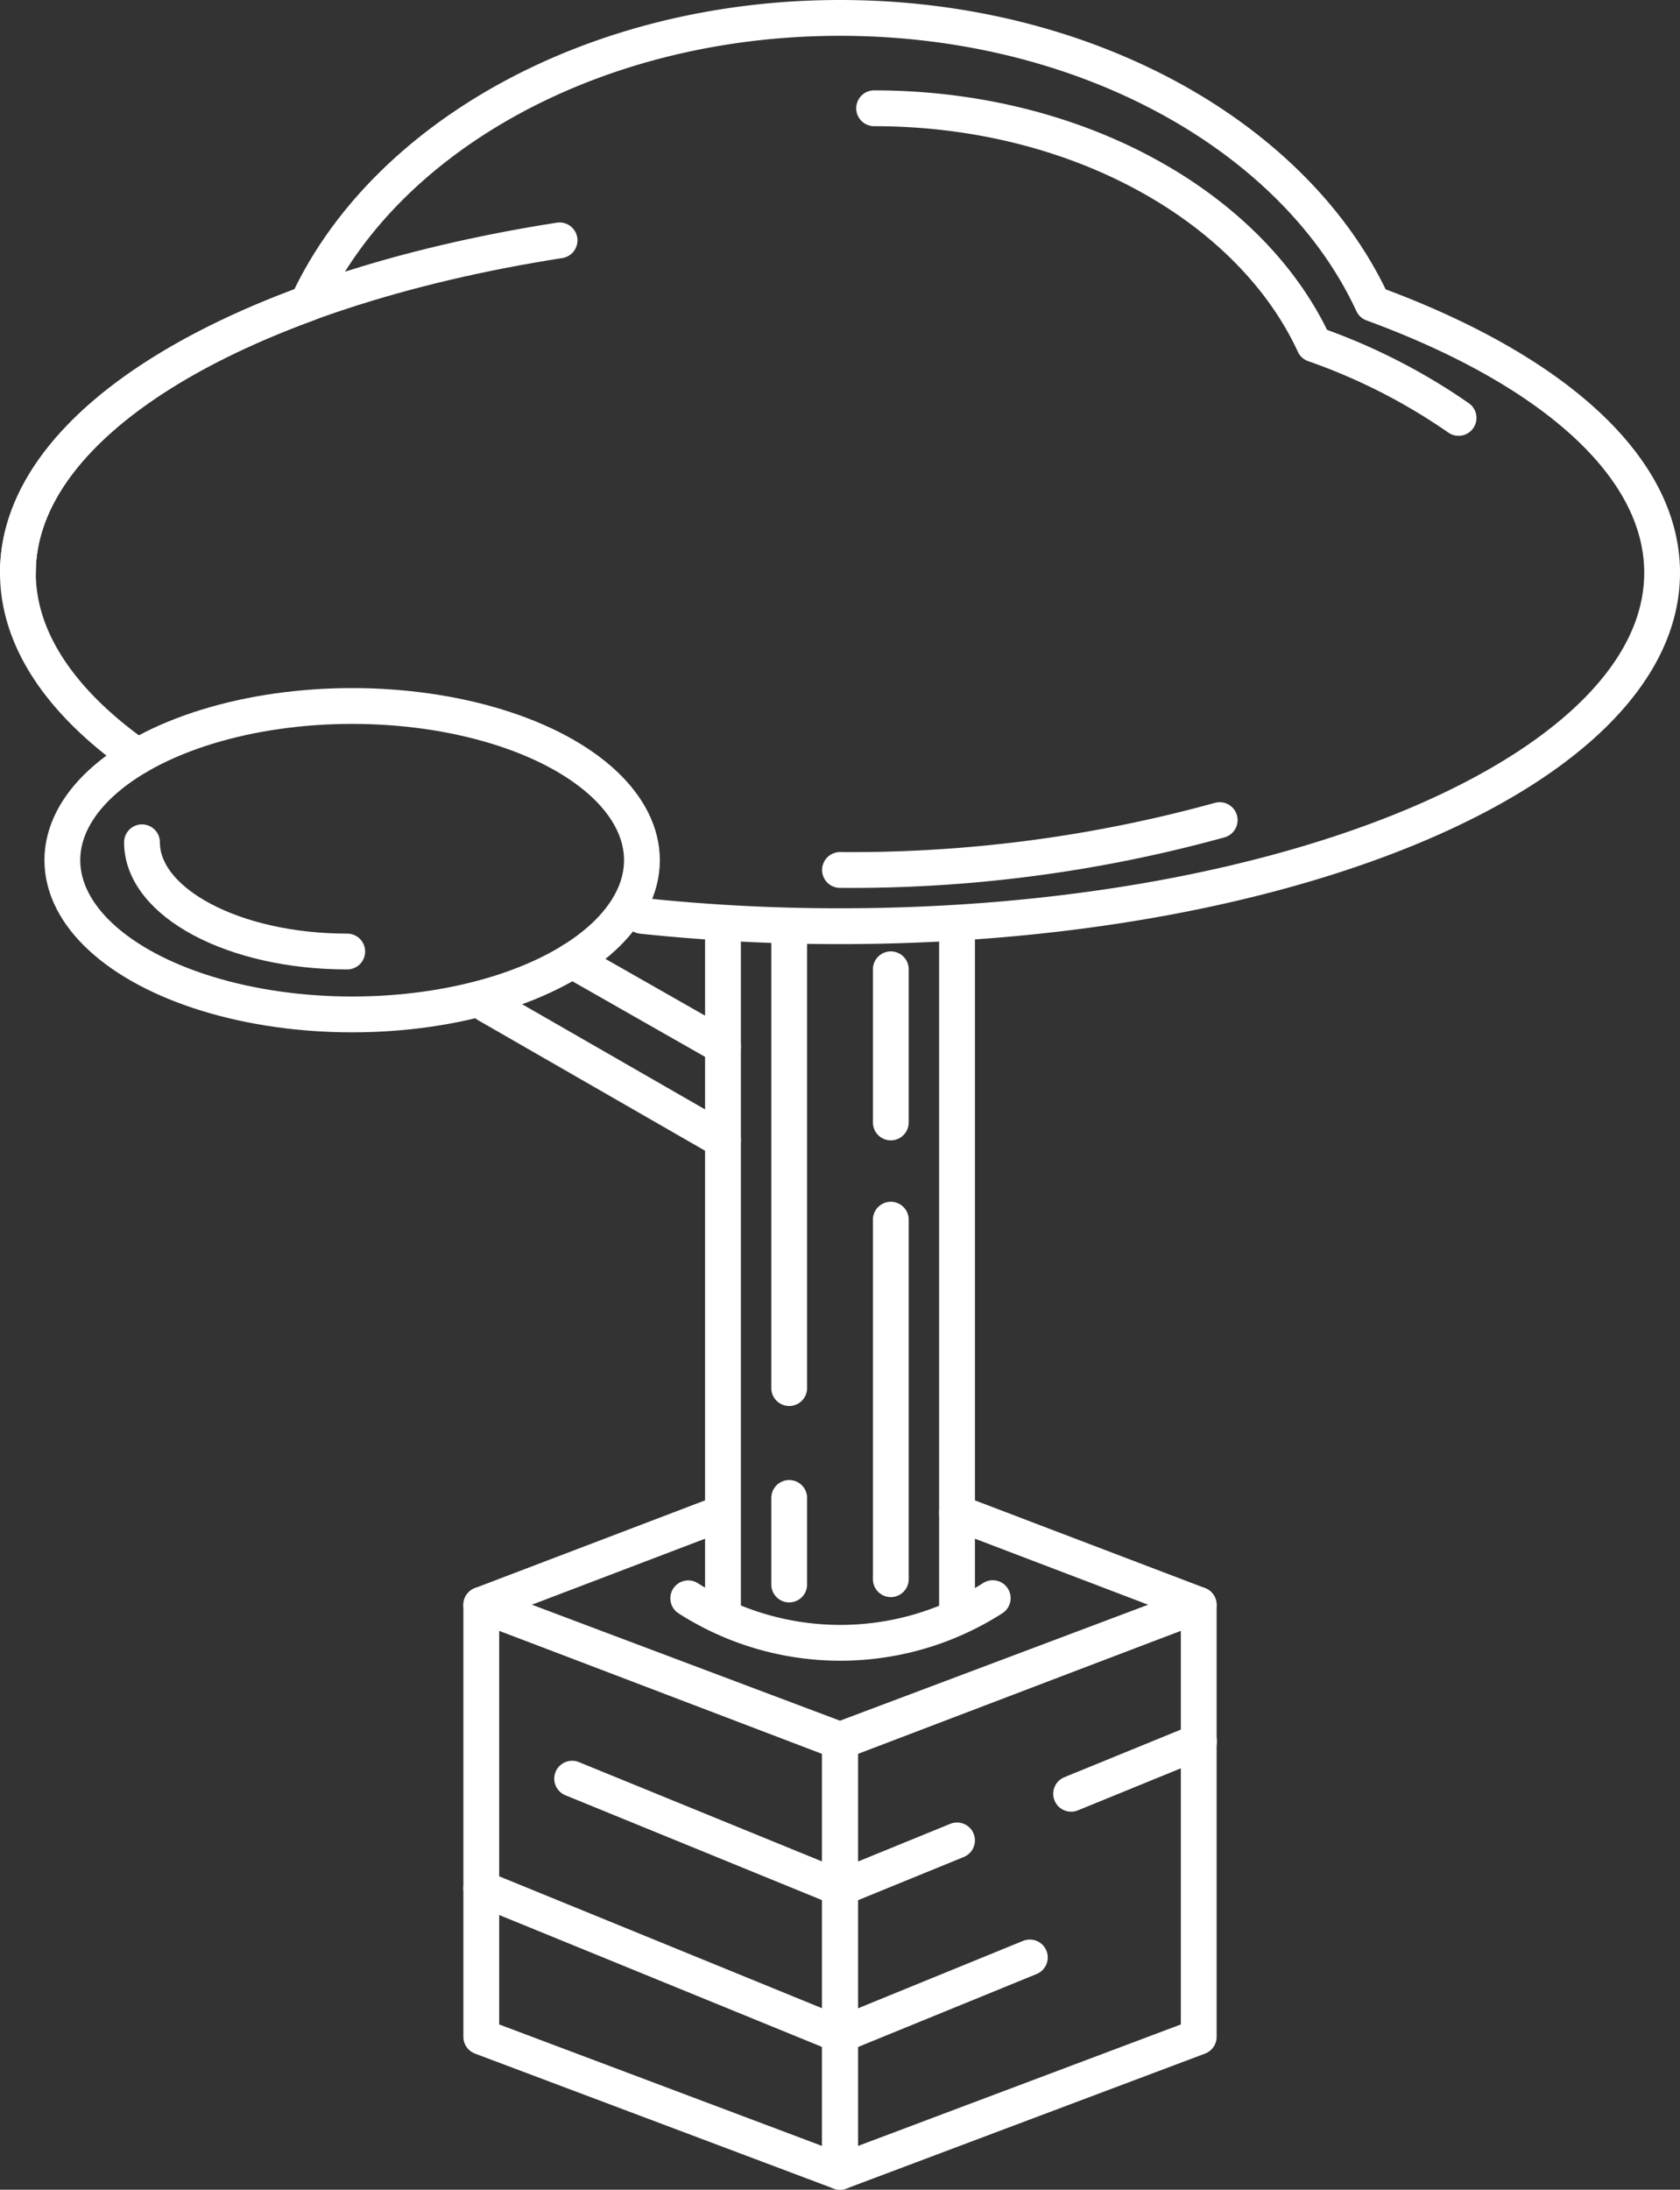 <svg id="Group_69" data-name="Group 69" xmlns="http://www.w3.org/2000/svg" xmlns:xlink="http://www.w3.org/1999/xlink" width="93.861" height="122.268" viewBox="0 0 93.861 122.268">
  <rect x="0" y="0" width="93.861" height="122.268" fill="#333333" stroke="none"/>
  <defs>
    <clipPath id="clip-path">
      <rect id="Rectangle_101" data-name="Rectangle 101" width="93.861" height="122.268" transform="translate(0 0)" fill="none" stroke="#fff" stroke-width="2"/>
    </clipPath>
  </defs>
  <g id="Group_66" data-name="Group 66">
    <g id="Group_65" data-name="Group 65" clip-path="url(#clip-path)">
      <path id="Path_270" data-name="Path 270" d="M46.931,121.268,26.889,113.73V89.608l20.042,7.538Z" fill="none" stroke="#fff" stroke-linecap="round" stroke-linejoin="round" stroke-width="2"/>
      <path id="Path_271" data-name="Path 271" d="M66.973,113.73l-20.042,7.538V97.146l20.042-7.538Z" fill="none" stroke="#fff" stroke-linecap="round" stroke-linejoin="round" stroke-width="2"/>
    </g>
  </g>
  <path id="Path_272" data-name="Path 272" d="M53.469,84.465l13.5,5.143L46.93,97.243,26.888,89.608,39.933,84.64" fill="none" stroke="#fff" stroke-linecap="round" stroke-linejoin="round" stroke-width="2"/>
  <line id="Line_24" data-name="Line 24" y1="38.504" transform="translate(53.469 51.715)" fill="none" stroke="#fff" stroke-linecap="round" stroke-linejoin="round" stroke-width="2"/>
  <line id="Line_25" data-name="Line 25" y2="38.504" transform="translate(40.392 51.715)" fill="none" stroke="#fff" stroke-linecap="round" stroke-linejoin="round" stroke-width="2"/>
  <line id="Line_26" data-name="Line 26" y2="4.834" transform="translate(44.092 83.64)" fill="none" stroke="#fff" stroke-linecap="round" stroke-linejoin="round" stroke-width="2"/>
  <line id="Line_27" data-name="Line 27" y2="25.656" transform="translate(44.092 51.85)" fill="none" stroke="#fff" stroke-linecap="round" stroke-linejoin="round" stroke-width="2"/>
  <line id="Line_28" data-name="Line 28" y2="20.075" transform="translate(49.769 68.102)" fill="none" stroke="#fff" stroke-linecap="round" stroke-linejoin="round" stroke-width="2"/>
  <line id="Line_29" data-name="Line 29" y2="8.552" transform="translate(49.769 54.122)" fill="none" stroke="#fff" stroke-linecap="round" stroke-linejoin="round" stroke-width="2"/>
  <g id="Group_68" data-name="Group 68">
    <g id="Group_67" data-name="Group 67" clip-path="url(#clip-path)">
      <path id="Path_273" data-name="Path 273" d="M35.865,51.139a104.811,104.811,0,0,0,11.065.577c25.367,0,45.931-8.836,45.931-19.736,0-6.021-6.281-11.408-16.173-15.028C72.39,7.665,60.694,1,46.93,1S21.47,7.665,17.173,16.952C7.281,20.572,1,25.959,1,31.98c0,3.758,2.445,7.271,6.689,10.262" fill="none" stroke="#fff" stroke-linecap="round" stroke-linejoin="round" stroke-width="2"/>
      <path id="Path_274" data-name="Path 274" d="M1,31.979c0-8.536,12.61-15.805,30.263-18.558" fill="none" stroke="#fff" stroke-linecap="round" stroke-linejoin="round" stroke-width="2"/>
      <path id="Path_275" data-name="Path 275" d="M81.49,23.334a33.485,33.485,0,0,0-8.071-4.111C69.869,11.551,60.207,6.046,48.837,6.046" fill="none" stroke="#fff" stroke-linecap="round" stroke-linejoin="round" stroke-width="2"/>
      <path id="Path_276" data-name="Path 276" d="M46.93,48.576a77.307,77.307,0,0,0,21.214-2.784" fill="none" stroke="#fff" stroke-linecap="round" stroke-linejoin="round" stroke-width="2"/>
      <line id="Line_30" data-name="Line 30" x2="8.427" y2="4.797" transform="translate(31.965 53.633)" fill="none" stroke="#fff" stroke-linecap="round" stroke-linejoin="round" stroke-width="2"/>
      <line id="Line_31" data-name="Line 31" x1="13.179" y1="7.574" transform="translate(27.213 56.1)" fill="none" stroke="#fff" stroke-linecap="round" stroke-linejoin="round" stroke-width="2"/>
      <ellipse id="Ellipse_24" data-name="Ellipse 24" cx="16.191" cy="8.611" rx="16.191" ry="8.611" transform="translate(3.483 39.42)" fill="none" stroke="#fff" stroke-linecap="round" stroke-linejoin="round" stroke-width="2"/>
      <path id="Path_277" data-name="Path 277" d="M19.4,53.13c-6.333,0-11.467-2.73-11.467-6.1" fill="none" stroke="#fff" stroke-linecap="round" stroke-linejoin="round" stroke-width="2"/>
      <path id="Path_278" data-name="Path 278" d="M38.452,89.244h0a15.776,15.776,0,0,0,16.969.019l.043-.028" fill="none" stroke="#fff" stroke-linecap="round" stroke-linejoin="round" stroke-width="2"/>
      <line id="Line_32" data-name="Line 32" x2="14.993" y2="6.123" transform="translate(31.965 99.315)" fill="none" stroke="#fff" stroke-linecap="round" stroke-linejoin="round" stroke-width="2"/>
      <line id="Line_33" data-name="Line 33" x2="20.07" y2="8.196" transform="translate(26.888 105.438)" fill="none" stroke="#fff" stroke-linecap="round" stroke-linejoin="round" stroke-width="2"/>
      <line id="Line_34" data-name="Line 34" x1="6.553" y2="2.676" transform="translate(46.916 102.762)" fill="none" stroke="#fff" stroke-linecap="round" stroke-linejoin="round" stroke-width="2"/>
      <line id="Line_35" data-name="Line 35" x1="7.143" y2="2.917" transform="translate(59.843 97.242)" fill="none" stroke="#fff" stroke-linecap="round" stroke-linejoin="round" stroke-width="2"/>
      <line id="Line_36" data-name="Line 36" x1="10.621" y2="4.337" transform="translate(46.916 109.297)" fill="none" stroke="#fff" stroke-linecap="round" stroke-linejoin="round" stroke-width="2"/>
    </g>
  </g>
</svg>
